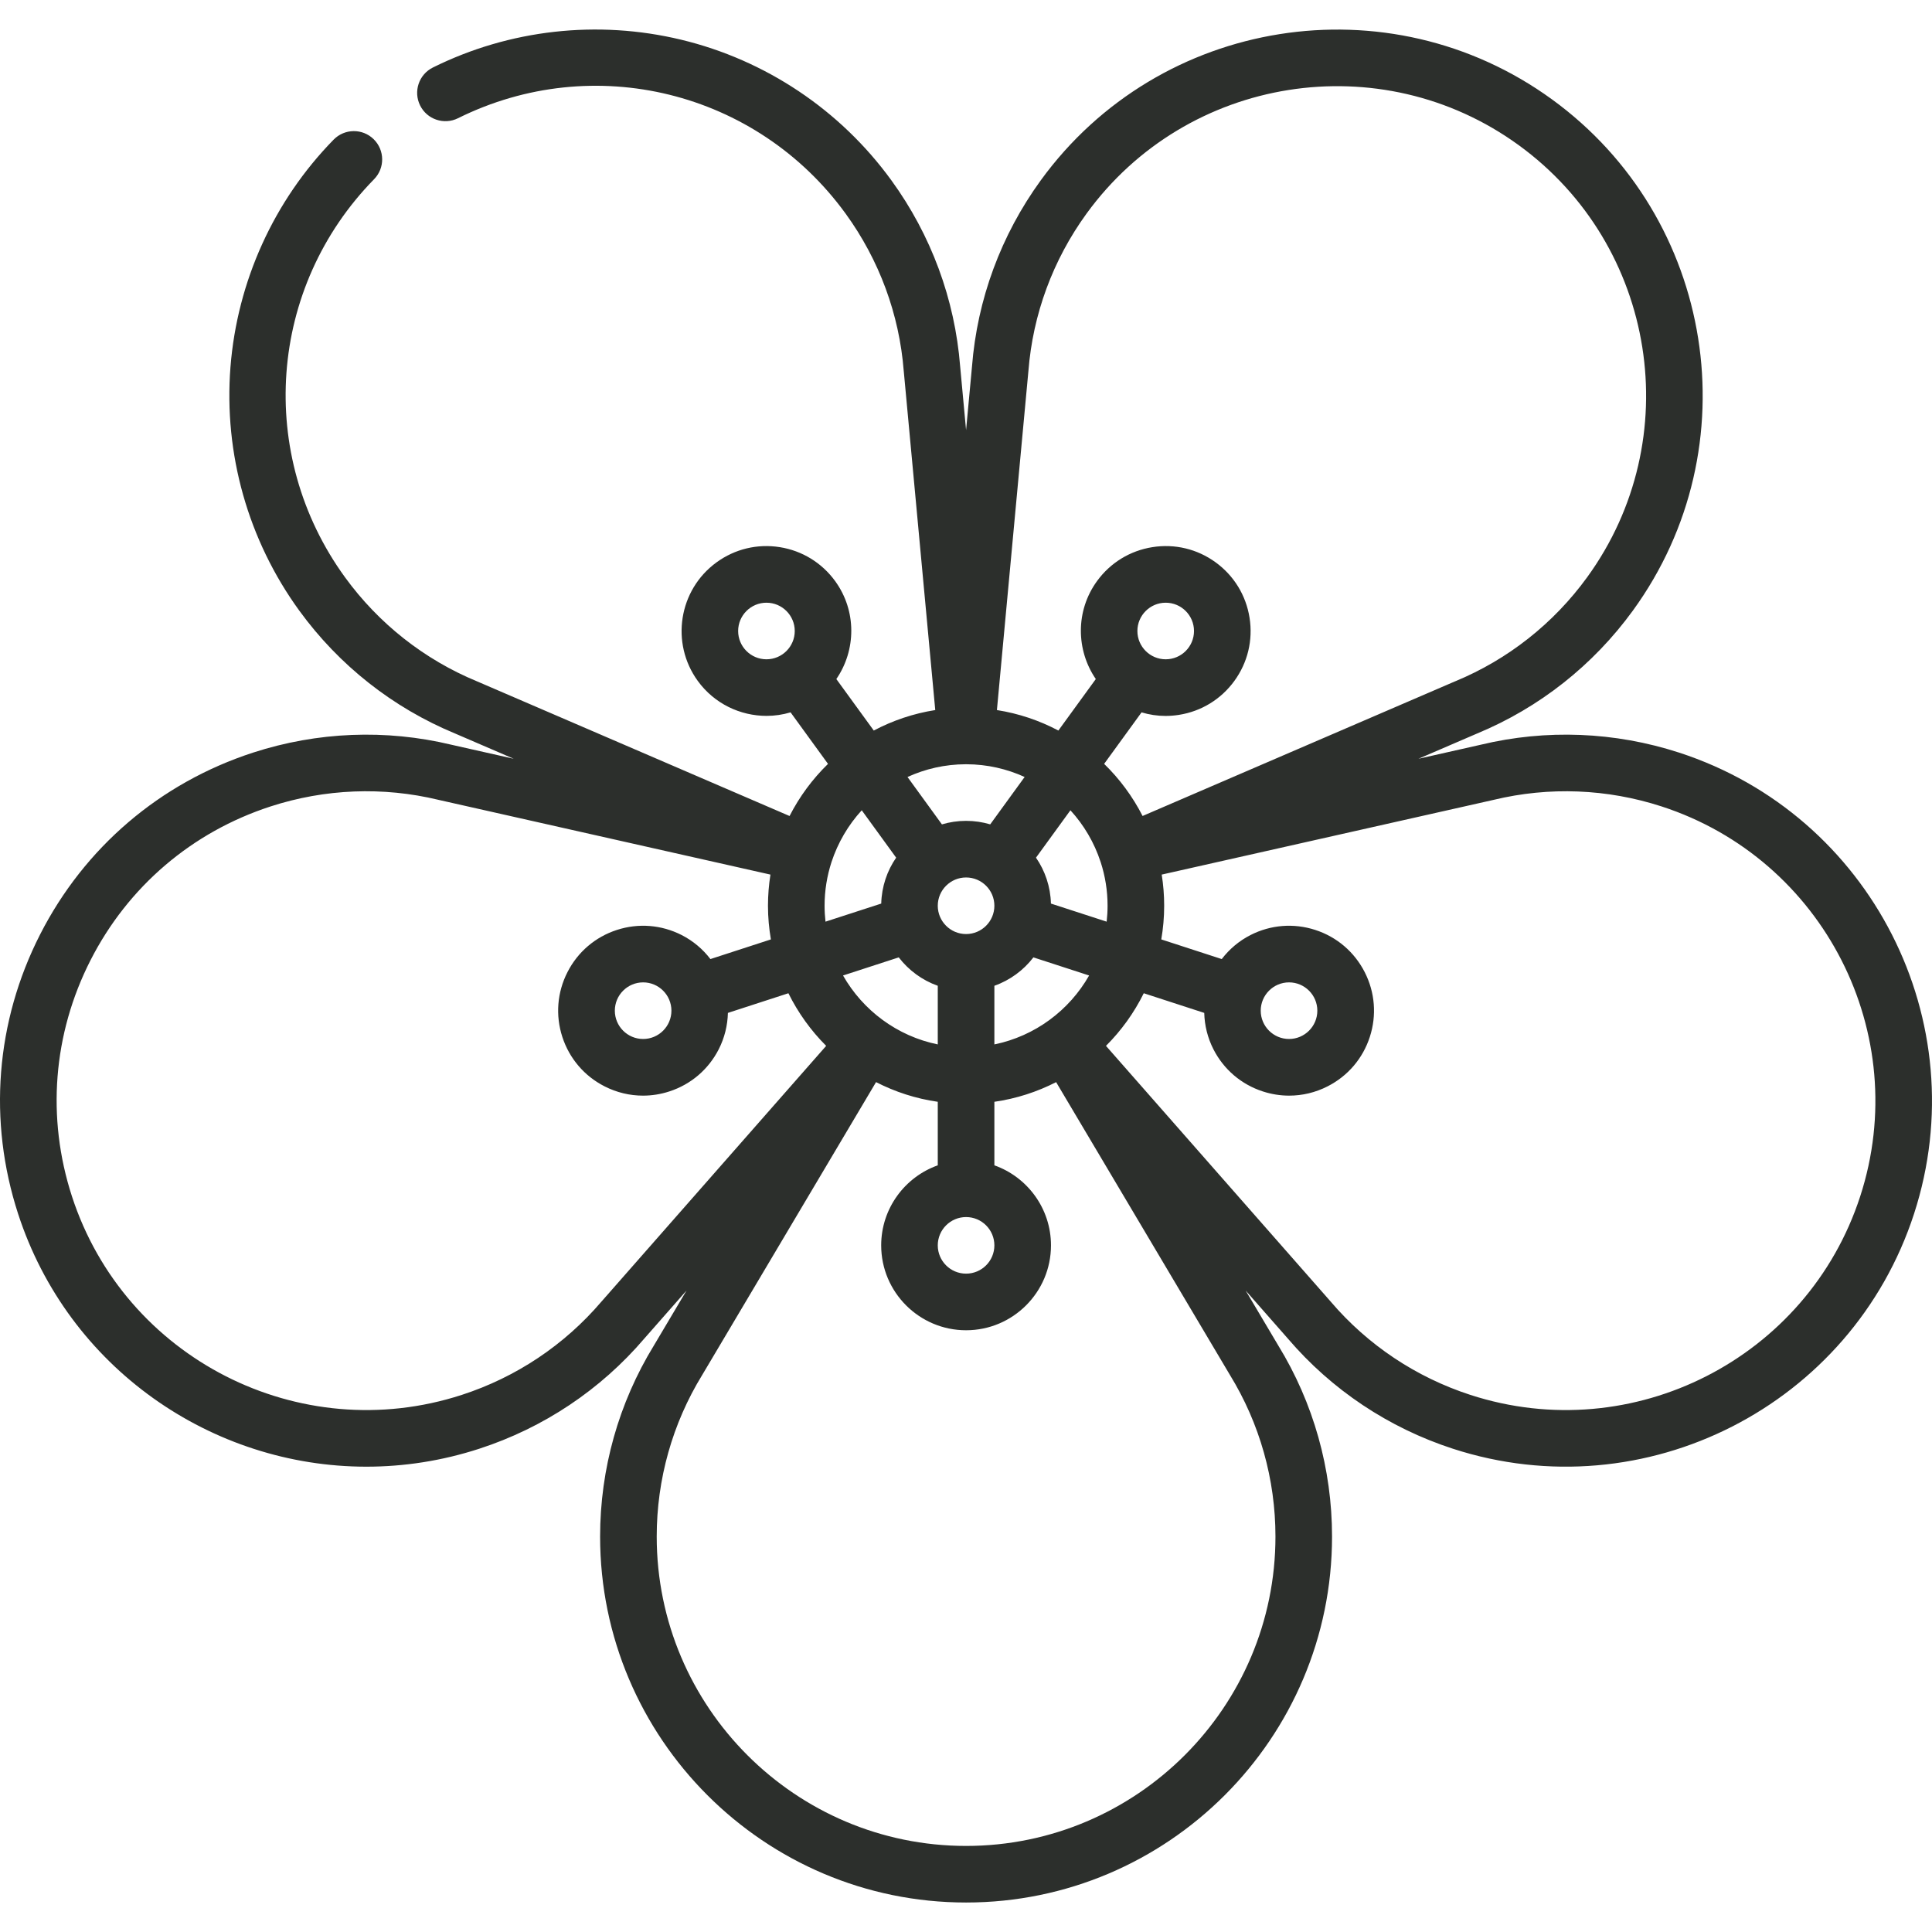 <?xml version="1.0" encoding="UTF-8"?> <svg xmlns="http://www.w3.org/2000/svg" width="80" height="80" viewBox="0 0 80 80" fill="none"> <g clip-path="url(#clip0_1950:828)"> <path d="M69.528 31.164C66.865 30.299 64.025 30.186 61.313 30.838L58.735 31.419L61.166 30.372C63.741 29.305 65.971 27.545 67.616 25.281C72.528 18.521 71.023 9.025 64.263 4.114C57.503 -0.798 48.008 0.706 43.096 7.467C41.45 9.732 40.465 12.398 40.248 15.178L40.003 17.81L39.758 15.173C39.54 12.395 38.555 9.73 36.91 7.467C34.793 4.552 31.7 2.484 28.201 1.643C24.743 0.812 21.093 1.222 17.924 2.796C17.344 3.084 17.108 3.787 17.396 4.367C17.683 4.947 18.387 5.183 18.966 4.895C24.578 2.108 31.327 3.769 35.014 8.844C36.406 10.76 37.239 13.015 37.422 15.364C37.423 15.37 37.423 15.376 37.424 15.381L38.727 29.402C37.821 29.544 36.964 29.836 36.181 30.25L34.631 28.118C35.45 26.925 35.479 25.297 34.582 24.062C34.03 23.303 33.215 22.803 32.288 22.656C31.36 22.509 30.431 22.732 29.671 23.285C28.103 24.424 27.754 26.627 28.893 28.195C29.58 29.141 30.654 29.643 31.742 29.643C32.076 29.643 32.411 29.594 32.736 29.497L34.286 31.631C33.645 32.255 33.105 32.984 32.694 33.789L19.764 28.218C19.758 28.215 19.753 28.213 19.747 28.211C17.568 27.31 15.679 25.821 14.286 23.904C10.599 18.829 11.105 11.896 15.49 7.421C15.943 6.959 15.935 6.217 15.473 5.764C15.011 5.311 14.269 5.319 13.816 5.781C11.339 8.309 9.822 11.654 9.543 15.199C9.262 18.786 10.273 22.367 12.39 25.281C14.036 27.547 16.268 29.307 18.844 30.373L21.272 31.419L18.689 30.837C15.979 30.186 13.14 30.3 10.479 31.164C6.629 32.415 3.497 35.09 1.659 38.697C-0.178 42.303 -0.502 46.41 0.749 50.26C2.828 56.657 8.783 60.733 15.172 60.732C16.72 60.732 18.295 60.493 19.845 59.989C22.508 59.124 24.872 57.545 26.682 55.424L28.427 53.439L27.075 55.716C25.619 58.092 24.849 60.826 24.849 63.625C24.849 71.981 31.647 78.779 40.003 78.779C48.359 78.779 55.157 71.981 55.157 63.625C55.157 60.825 54.387 58.088 52.929 55.712L51.58 53.439L53.328 55.428C55.137 57.547 57.5 59.124 60.162 59.989C68.109 62.571 76.675 58.206 79.257 50.259C81.839 42.312 77.475 33.746 69.528 31.164ZM31.737 27.3C31.091 27.3 30.565 26.775 30.565 26.129C30.565 25.482 31.091 24.957 31.737 24.957C32.383 24.957 32.909 25.482 32.909 26.129C32.909 26.775 32.383 27.3 31.737 27.3ZM42.582 15.386C42.583 15.38 42.583 15.375 42.584 15.369C42.766 13.018 43.599 10.761 44.992 8.844C49.144 3.13 57.171 1.858 62.886 6.01C68.6 10.162 69.872 18.189 65.72 23.904C64.328 25.82 62.441 27.308 60.263 28.209C60.258 28.211 60.252 28.213 60.247 28.215L47.312 33.788C46.901 32.983 46.362 32.255 45.72 31.63L47.269 29.498C47.59 29.594 47.923 29.645 48.261 29.645C48.446 29.645 48.633 29.63 48.819 29.601C49.746 29.454 50.561 28.954 51.113 28.195C51.665 27.435 51.888 26.506 51.741 25.578C51.594 24.651 51.095 23.836 50.335 23.284C49.576 22.732 48.646 22.509 47.719 22.656C46.791 22.803 45.977 23.302 45.425 24.062C44.527 25.297 44.557 26.925 45.375 28.118L43.825 30.25C43.043 29.836 42.186 29.544 41.28 29.402L42.582 15.386ZM40.003 38.677C39.357 38.677 38.831 38.151 38.831 37.505C38.831 36.859 39.357 36.334 40.003 36.334C40.65 36.334 41.175 36.859 41.175 37.505C41.175 38.151 40.65 38.677 40.003 38.677ZM41.175 51.568C41.175 52.214 40.65 52.739 40.003 52.739C39.357 52.739 38.831 52.214 38.831 51.568C38.831 50.921 39.357 50.396 40.003 50.396C40.65 50.396 41.175 50.921 41.175 51.568ZM41.175 40.819C41.821 40.59 42.381 40.177 42.791 39.643L45.098 40.393C44.275 41.84 42.855 42.904 41.175 43.247V40.819ZM43.517 37.415C43.498 36.711 43.273 36.057 42.898 35.514L44.324 33.552C44.881 34.161 45.311 34.888 45.573 35.69C45.575 35.698 45.577 35.7 45.578 35.703C45.762 36.271 45.862 36.877 45.862 37.505C45.862 37.728 45.849 37.948 45.824 38.164L43.517 37.415ZM47.097 26.129C47.097 25.482 47.623 24.957 48.269 24.957C48.915 24.957 49.441 25.482 49.441 26.129C49.441 26.775 48.915 27.3 48.269 27.3C47.623 27.3 47.097 26.775 47.097 26.129ZM39.989 31.646C39.993 31.646 39.998 31.647 40.003 31.647C40.008 31.647 40.013 31.646 40.018 31.646C40.877 31.648 41.693 31.838 42.428 32.173L41.003 34.135C40.686 34.041 40.351 33.99 40.003 33.99C39.656 33.99 39.321 34.041 39.003 34.136L37.578 32.174C38.313 31.838 39.129 31.648 39.989 31.646ZM38.831 40.819V43.247C37.151 42.904 35.731 41.84 34.908 40.393L37.215 39.643C37.626 40.177 38.185 40.59 38.831 40.819ZM34.429 35.701C34.695 34.889 35.125 34.161 35.683 33.552L37.108 35.514C36.733 36.057 36.508 36.711 36.49 37.415L34.182 38.164C34.158 37.948 34.144 37.728 34.144 37.505C34.144 36.876 34.245 36.27 34.429 35.701ZM24.916 53.884C24.912 53.888 24.908 53.893 24.904 53.897C23.374 55.692 21.375 57.028 19.12 57.76C12.402 59.942 5.161 56.253 2.978 49.535C1.921 46.281 2.194 42.81 3.748 39.761C5.301 36.712 7.949 34.451 11.203 33.393C13.455 32.661 15.857 32.566 18.148 33.118C18.154 33.119 18.16 33.12 18.165 33.122L31.902 36.215C31.836 36.636 31.8 37.066 31.8 37.505C31.8 37.98 31.843 38.446 31.921 38.899L29.417 39.713C29.102 39.301 28.7 38.96 28.225 38.718C27.388 38.292 26.436 38.217 25.543 38.507C24.65 38.797 23.923 39.418 23.497 40.255C23.07 41.091 22.995 42.044 23.285 42.937C23.576 43.83 24.196 44.557 25.033 44.983C25.535 45.239 26.078 45.368 26.625 45.368C26.991 45.368 27.358 45.31 27.715 45.194C28.609 44.904 29.335 44.283 29.762 43.447C30.003 42.972 30.128 42.459 30.141 41.942L32.646 41.128C33.047 41.938 33.577 42.675 34.21 43.307L24.916 53.884ZM27.802 41.85C27.802 42.496 27.277 43.022 26.631 43.022C25.984 43.022 25.459 42.496 25.459 41.85C25.459 41.204 25.984 40.678 26.631 40.678C27.277 40.678 27.802 41.204 27.802 41.85ZM52.814 63.625C52.814 70.689 47.067 76.436 40.003 76.436C32.939 76.436 27.193 70.689 27.193 63.625C27.193 61.257 27.844 58.943 29.077 56.935C29.08 56.93 29.083 56.925 29.086 56.92L36.275 44.808C37.063 45.212 37.923 45.493 38.831 45.623V48.254C37.468 48.737 36.488 50.04 36.488 51.568C36.488 53.506 38.065 55.083 40.003 55.083C41.942 55.083 43.519 53.506 43.519 51.568C43.519 50.04 42.539 48.737 41.175 48.254V45.623C42.084 45.493 42.944 45.212 43.732 44.809L50.918 56.916C50.921 56.921 50.924 56.926 50.927 56.931C52.161 58.94 52.814 61.255 52.814 63.625ZM77.028 49.535C74.846 56.253 67.604 59.942 60.886 57.76C58.633 57.028 56.635 55.694 55.105 53.901C55.102 53.897 55.098 53.892 55.094 53.888L45.796 43.307C46.43 42.675 46.96 41.939 47.361 41.128L49.865 41.942C49.878 42.459 50.003 42.972 50.245 43.447C50.671 44.283 51.398 44.904 52.291 45.194C52.648 45.31 53.016 45.368 53.381 45.368C53.928 45.368 54.472 45.239 54.973 44.983C55.81 44.557 56.431 43.83 56.721 42.937C57.011 42.044 56.936 41.091 56.51 40.255C56.083 39.418 55.357 38.797 54.464 38.507C53.571 38.217 52.618 38.292 51.781 38.718C51.306 38.96 50.904 39.302 50.59 39.713L48.086 38.899C48.164 38.446 48.206 37.981 48.206 37.505C48.206 37.066 48.171 36.636 48.104 36.215L61.837 33.123C61.843 33.121 61.848 33.12 61.854 33.119C64.147 32.566 66.55 32.661 68.804 33.393C75.521 35.576 79.211 42.817 77.028 49.535ZM52.204 41.85C52.204 41.204 52.73 40.678 53.376 40.678C54.022 40.678 54.548 41.204 54.548 41.85C54.548 42.496 54.022 43.022 53.376 43.022C52.73 43.022 52.204 42.496 52.204 41.85Z" fill="#2C2F2C"></path> </g> <defs> <clipPath id="clip0_1950:828"> <rect width="20" height="20" fill="white" transform="scale(4)"></rect> </clipPath> </defs> </svg> 